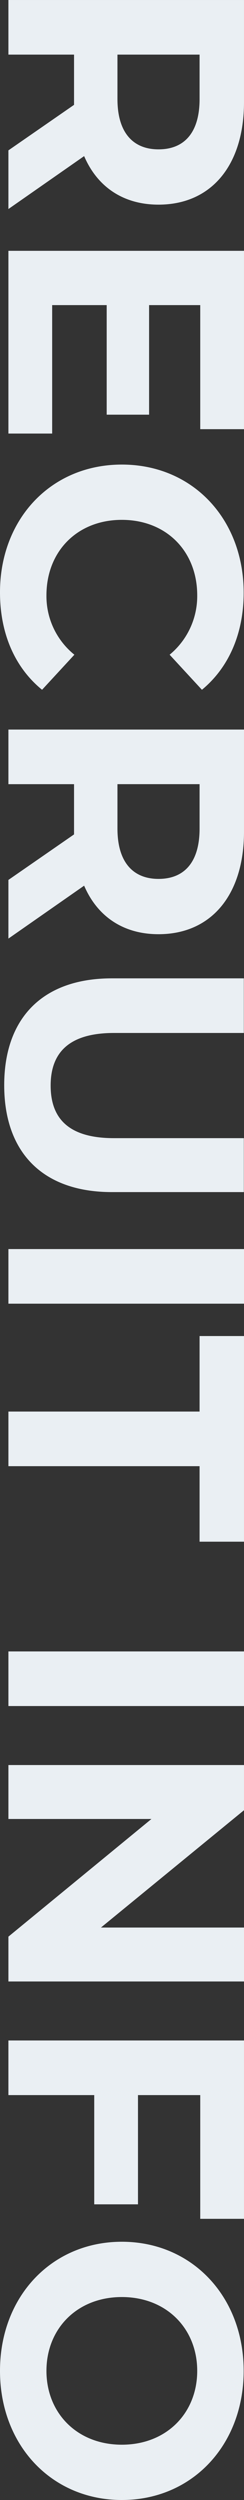<svg xmlns="http://www.w3.org/2000/svg" width="58.001" height="593.234" viewBox="0 0 58.001 593.234">
  <rect x="0" y="0" width="58.001" height="593.234" fill="#333333" stroke="none"/>
  <g id="グループ_2503" data-name="グループ 2503" transform="translate(-356 -2177.752)">
    <path id="パス_1403" data-name="パス 1403" d="M.96,35.68l15.6-10.8V12.959H.96V0h56V24.24c0,14.96-7.76,24.32-20.321,24.32-8.4,0-14.56-4.24-17.68-11.519L.96,49.6ZM46.4,23.52V12.959H26.88V23.52c0,7.92,3.68,11.92,9.76,11.92,6.16,0,9.761-4,9.761-11.92" transform="translate(357.04 2177.753)" fill="#eaeff3"/>
    <path id="パス_1404" data-name="パス 1404" d="M11.36,102.879H.96V59.518h56V101.84H46.56V72.4H34.4v26H24.32v-26H11.36Z" transform="translate(357.04 2177.753)" fill="#eaeff3"/>
    <path id="パス_1405" data-name="パス 1405" d="M28.961,110.238c16.88,0,28.96,12.96,28.96,30.4,0,9.681-3.52,17.761-9.92,23.041l-7.68-8.32a18.019,18.019,0,0,0,6.56-14.081c0-10.479-7.36-17.92-17.92-17.92S11.04,130.8,11.04,141.278a17.846,17.846,0,0,0,6.641,14.081L10,163.679c-6.479-5.28-10-13.36-10-23.121,0-17.36,12.08-30.32,28.961-30.32" transform="translate(356 2177.753)" fill="#eaeff3"/>
    <path id="パス_1406" data-name="パス 1406" d="M.96,208.8,16.56,198v-11.92H.96v-12.96h56v24.241c0,14.96-7.76,24.32-20.321,24.32-8.4,0-14.56-4.24-17.68-11.519l-18,12.559ZM46.4,196.637V186.076H26.88v10.561c0,7.92,3.68,11.92,9.76,11.92,6.16,0,9.761-4,9.761-11.92" transform="translate(357.04 2177.753)" fill="#eaeff3"/>
    <path id="パス_1407" data-name="パス 1407" d="M25.6,232.155h31.36v12.961H26.08c-10.639,0-15.04,4.64-15.04,12.479,0,7.921,4.4,12.481,15.04,12.481H56.961v12.8H25.6c-16.48,0-25.6-9.441-25.6-25.362s9.121-25.36,25.6-25.36" transform="translate(357 2177.753)" fill="#eaeff3"/>
    <rect id="長方形_1803" data-name="長方形 1803" width="56.001" height="12.96" transform="translate(358 2474.148)" fill="#eaeff3"/>
    <path id="パス_1408" data-name="パス 1408" d="M46.4,334.954v-17.92h10.56v48.8H46.4v-17.92H.96V334.954Z" transform="translate(357.04 2177.753)" fill="#eaeff3"/>
    <rect id="長方形_1804" data-name="長方形 1804" width="56.001" height="12.96" transform="translate(358 2569.626)" fill="#eaeff3"/>
    <path id="パス_1409" data-name="パス 1409" d="M56.961,470.193H.96V459.552l34-27.92H.96v-12.8h56v10.72l-34,27.841h34Z" transform="translate(357.04 2177.753)" fill="#eaeff3"/>
    <path id="パス_1410" data-name="パス 1410" d="M46.561,497.152H31.76v25.921h-10.4V497.152H.959v-12.96h56v42.32h-10.4Z" transform="translate(357.04 2177.753)" fill="#eaeff3"/>
    <path id="パス_1411" data-name="パス 1411" d="M28.961,531.952c16.64,0,28.96,12.961,28.96,30.64,0,17.6-12.24,30.641-28.96,30.641S0,580.193,0,562.592c0-17.679,12.32-30.64,28.961-30.64m0,48.161c10.64,0,17.92-7.52,17.92-17.521s-7.28-17.52-17.92-17.52-17.921,7.52-17.921,17.52,7.28,17.521,17.921,17.521" transform="translate(356 2177.753)" fill="#eaeff3"/>
  </g>
</svg>
